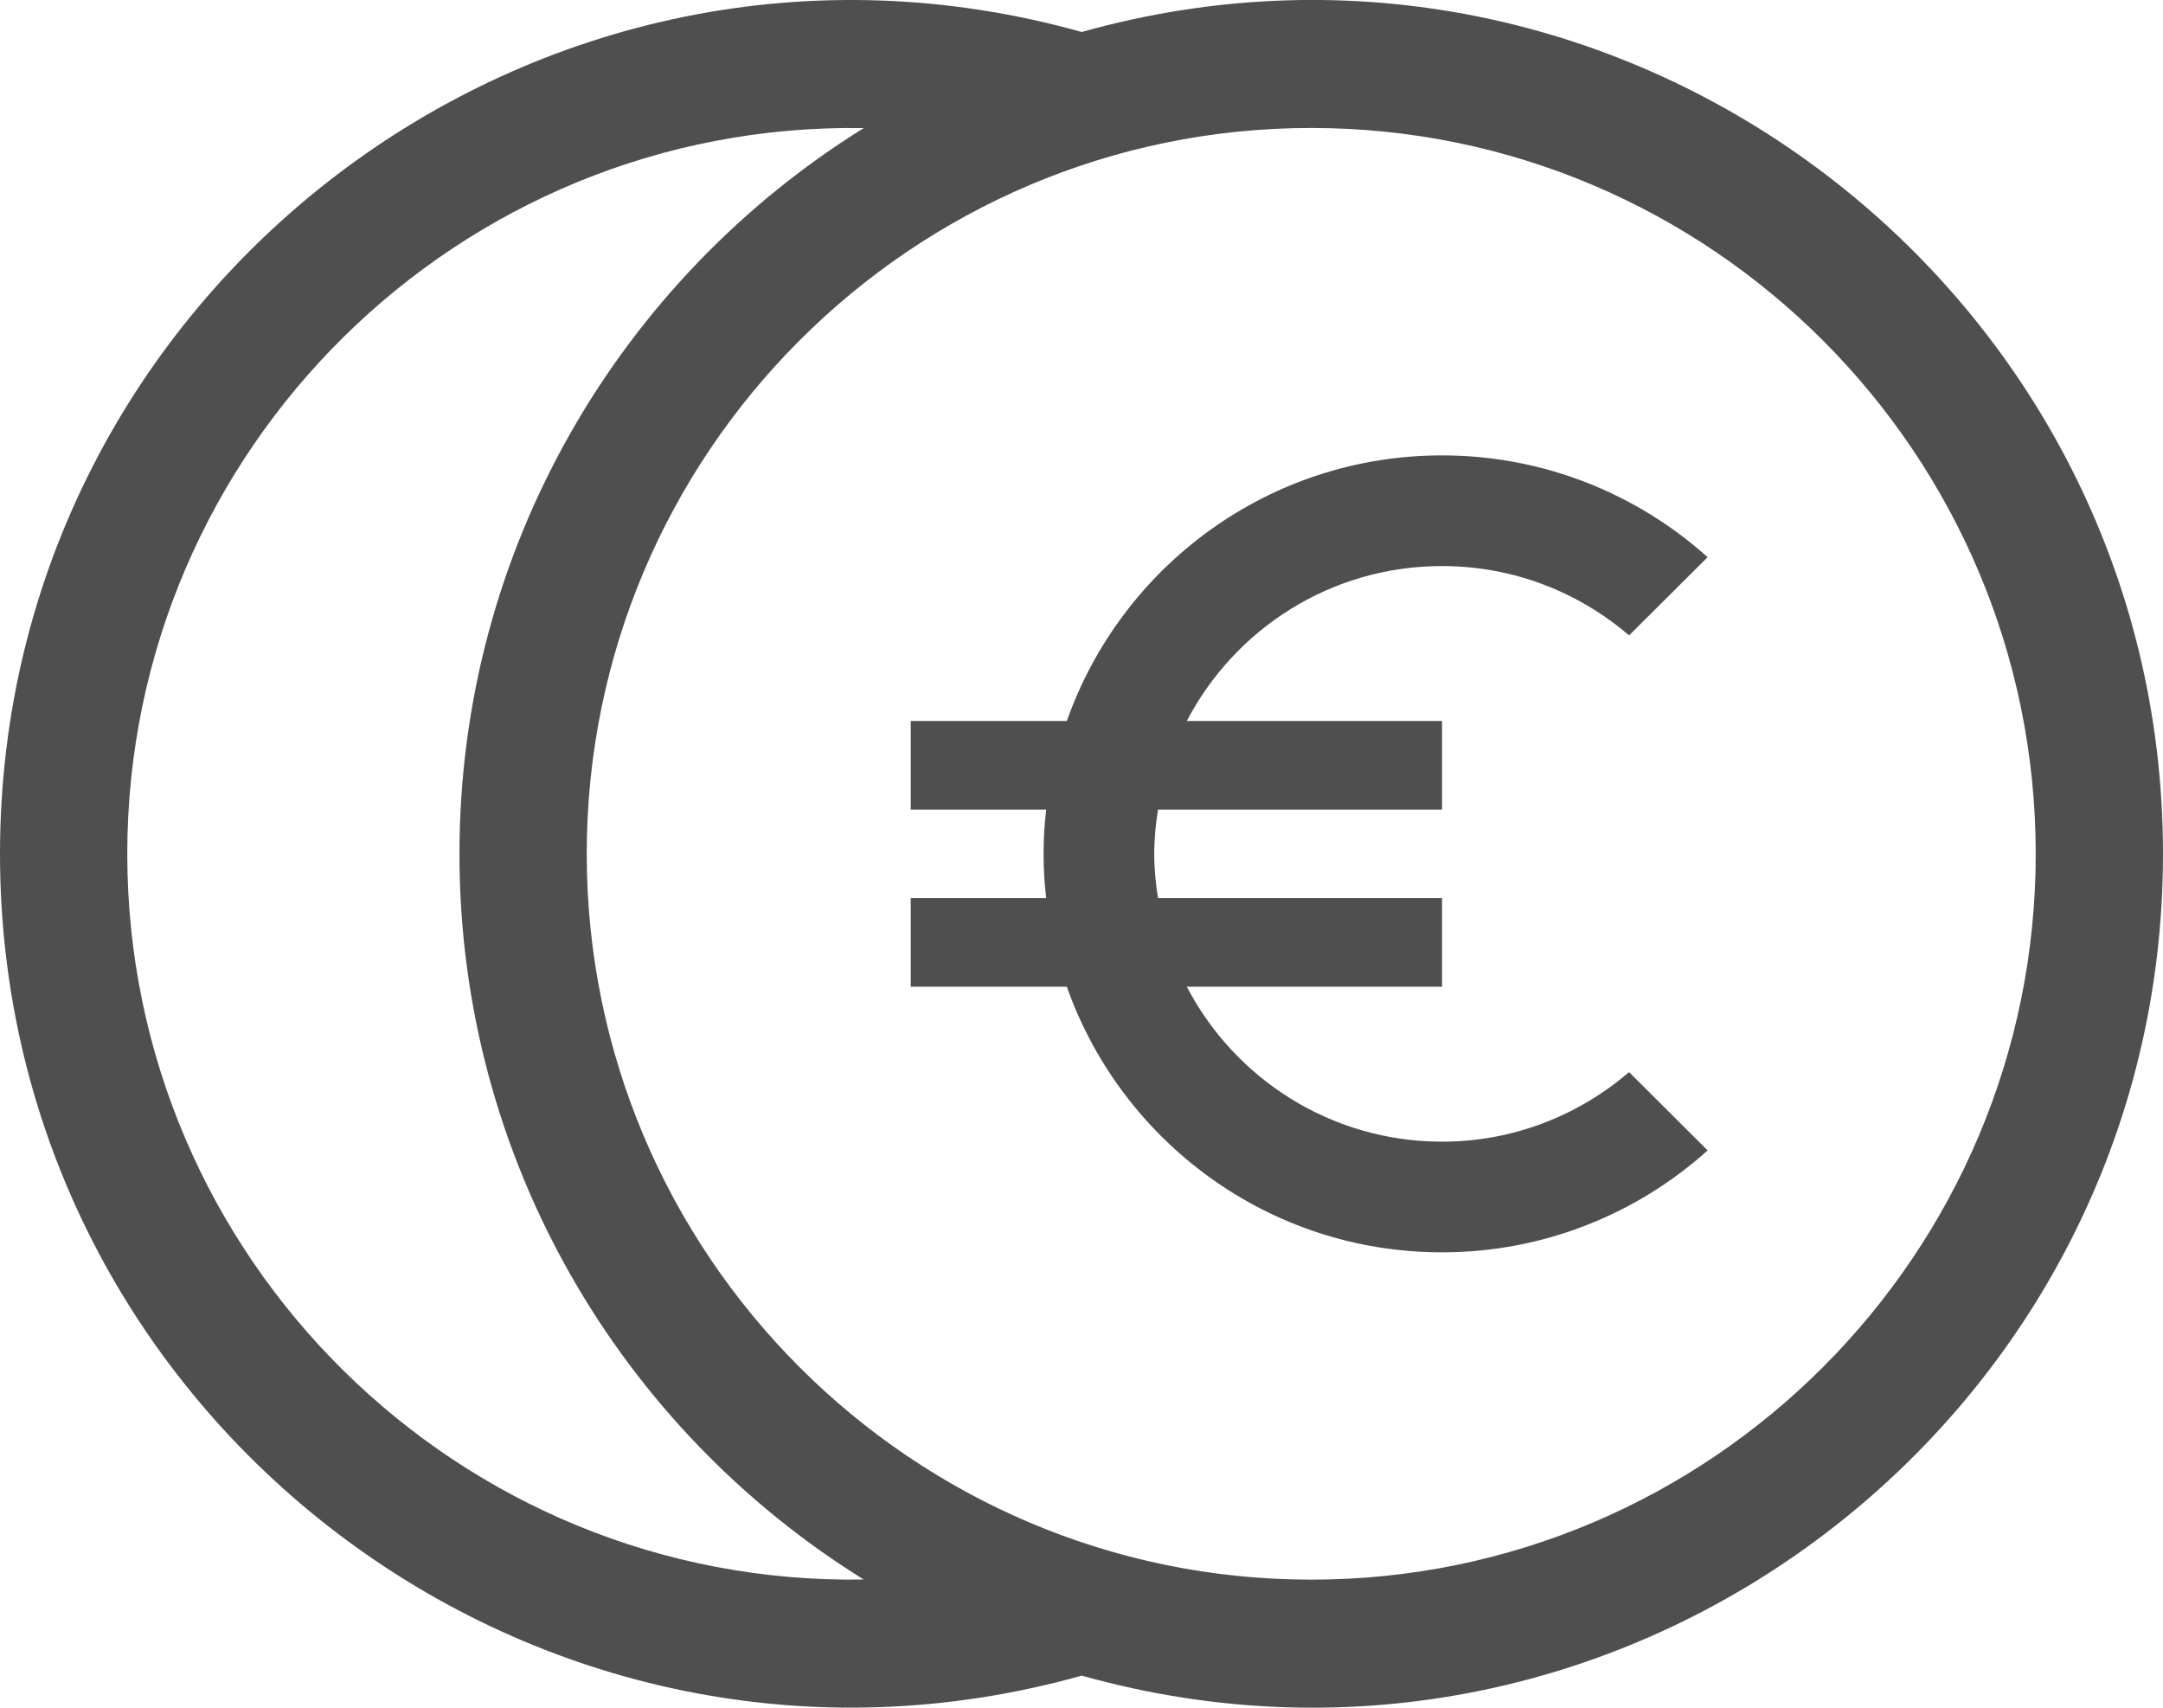 <svg width="19" height="15" viewBox="0 0 19 15" fill="none" xmlns="http://www.w3.org/2000/svg">
<path d="M9.502 0.281C4.724 -1.058 0 2.559 0 7.5C0 12.45 4.733 16.056 9.502 14.718C14.286 16.061 19 12.43 19 7.5C19 2.564 14.28 -1.06 9.502 0.281ZM1.118 7.5C1.118 3.95 4.029 1.068 7.587 1.125C5.458 2.448 4.036 4.811 4.036 7.5C4.036 10.189 5.458 12.552 7.587 13.874C4.029 13.932 1.118 11.05 1.118 7.5ZM11.518 13.875C8.009 13.875 5.154 11.015 5.154 7.5C5.154 3.984 8.009 1.124 11.518 1.124C15.027 1.124 17.882 3.984 17.882 7.5C17.882 11.015 15.027 13.875 11.518 13.875Z" fill="#4F4F4F"/>
<path d="M12.667 10.028C11.693 10.028 10.847 9.476 10.425 8.667H12.667V7.889H10.172C10.152 7.763 10.139 7.632 10.139 7.5C10.139 7.368 10.152 7.237 10.172 7.111H12.667V6.333H10.425C10.847 5.524 11.691 4.972 12.667 4.972C13.295 4.972 13.868 5.202 14.31 5.581L15 4.894C14.382 4.34 13.563 4 12.667 4C11.144 4 9.851 4.974 9.371 6.333H8V7.111H9.19C9.174 7.239 9.167 7.368 9.167 7.5C9.167 7.632 9.174 7.761 9.19 7.889H8V8.667H9.371C9.851 10.026 11.144 11 12.667 11C13.563 11 14.382 10.66 15 10.105L14.31 9.417C13.868 9.796 13.295 10.028 12.667 10.028Z" fill="#4F4F4F"/>
</svg>
